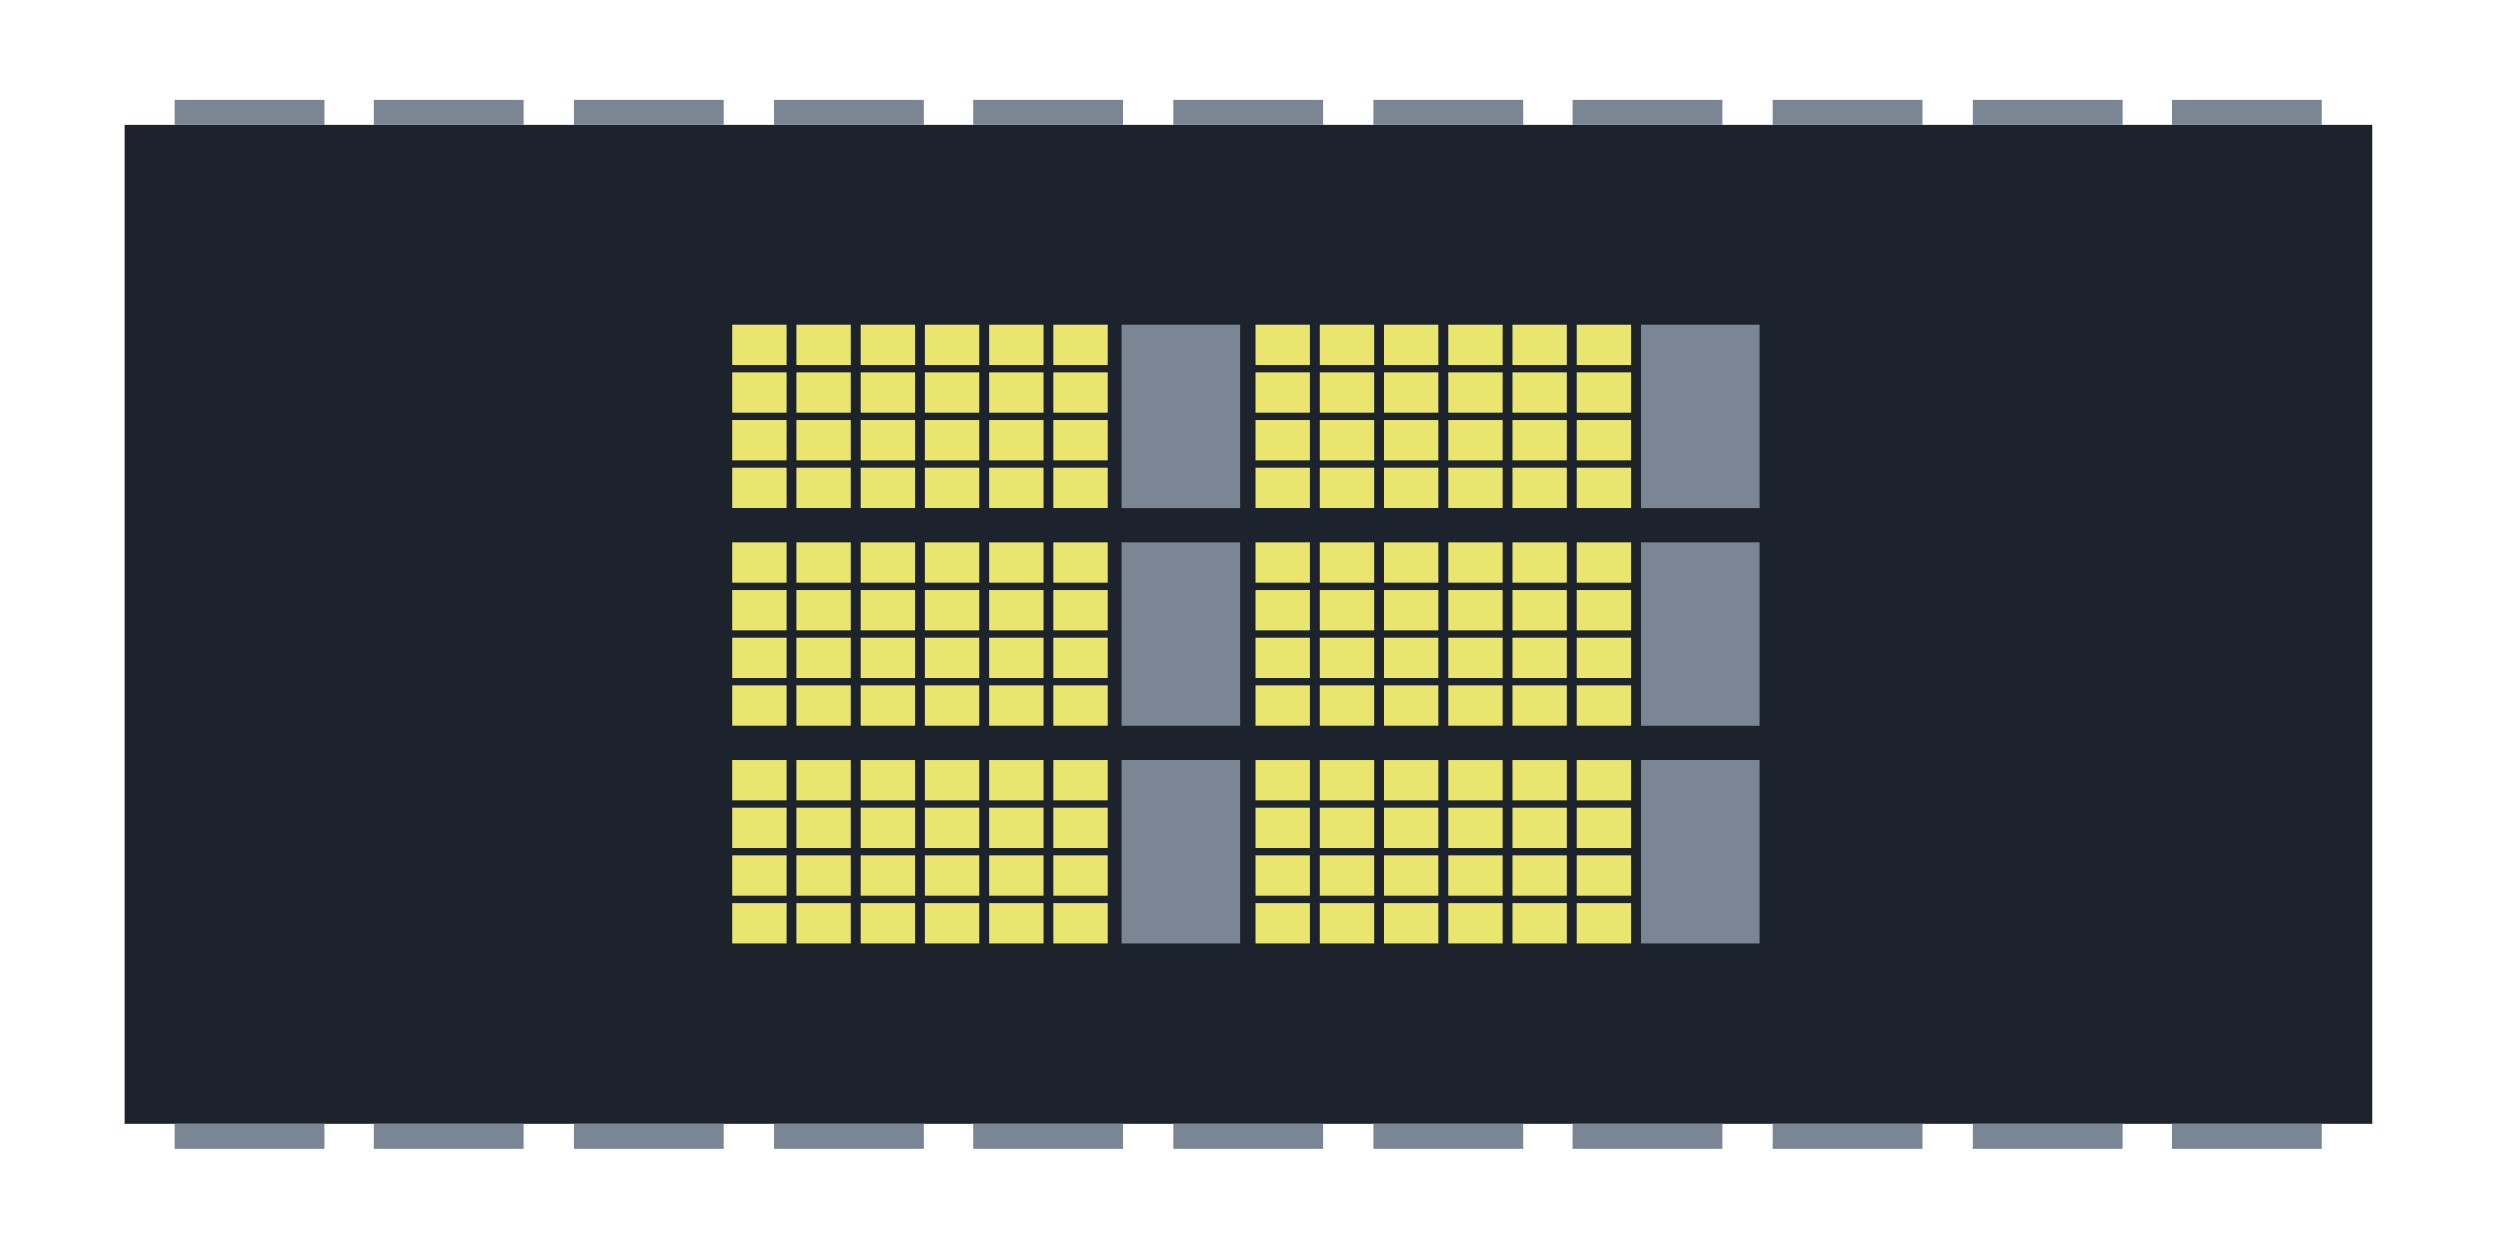 <?xml version="1.0" encoding="UTF-8" standalone="no"?>
<svg
   xmlns:dc="http://purl.org/dc/elements/1.1/"
   xmlns:cc="http://creativecommons.org/ns#"
   xmlns:rdf="http://www.w3.org/1999/02/22-rdf-syntax-ns#"
   xmlns:svg="http://www.w3.org/2000/svg"
   xmlns="http://www.w3.org/2000/svg"
   xmlns:sodipodi="http://sodipodi.sourceforge.net/DTD/sodipodi-0.dtd"
   xmlns:inkscape="http://www.inkscape.org/namespaces/inkscape"
   width="100.1"
   height="50.1"
   version="1.1"
   viewBox="0 0 26.485 13.256"
   id="svg116"
   sodipodi:docname="chapter_gpu.svg"
   inkscape:version="0.92.3 (2405546, 2018-03-11)">
  <defs
     id="defs120" />
  <sodipodi:namedview
     inkscape:document-rotation="0"
     pagecolor="#ffffff"
     bordercolor="#666666"
     borderopacity="1"
     objecttolerance="10"
     gridtolerance="10"
     guidetolerance="10"
     inkscape:pageopacity="0"
     inkscape:pageshadow="2"
     inkscape:window-width="2560"
     inkscape:window-height="1377"
     id="namedview118"
     showgrid="false"
     inkscape:zoom="18.861139"
     inkscape:cx="49.064683"
     inkscape:cy="21.329973"
     inkscape:window-x="-8"
     inkscape:window-y="-8"
     inkscape:window-maximized="1"
     inkscape:current-layer="g114"
     inkscape:snap-global="true" />
  <g
     transform="translate(-119.81 -81.063)"
     id="g114">
    <rect
       x="121.13"
       y="82.386"
       width="23.812"
       height="10.583"
       fill="#1d232d"
       style="paint-order:normal"
       id="rect4" />
    <g
       fill="#7b8694"
       id="g50">
      <rect
         x="121.66"
         y="82.121"
         width="1.587"
         height=".265"
         id="rect6" />
      <rect
         x="123.77"
         y="82.121"
         width="1.587"
         height=".265"
         id="rect8" />
      <rect
         x="125.89"
         y="82.121"
         width="1.587"
         height=".265"
         id="rect10" />
      <rect
         x="128.01"
         y="82.121"
         width="1.587"
         height=".265"
         id="rect12" />
      <rect
         x="130.12"
         y="82.121"
         width="1.587"
         height=".265"
         id="rect14" />
      <rect
         x="132.24"
         y="82.121"
         width="1.587"
         height=".265"
         id="rect16" />
      <rect
         x="134.36"
         y="82.121"
         width="1.587"
         height=".265"
         id="rect18" />
      <rect
         x="136.47"
         y="82.121"
         width="1.587"
         height=".265"
         id="rect20" />
      <rect
         x="138.59"
         y="82.121"
         width="1.587"
         height=".265"
         id="rect22"
         style="fill:#7b8694;fill-opacity:1" />
      <rect
         x="140.71"
         y="82.121"
         width="1.587"
         height=".265"
         id="rect24" />
      <rect
         x="142.82"
         y="82.121"
         width="1.587"
         height=".265"
         id="rect26" />
      <rect
         x="121.66"
         y="92.969"
         width="1.587"
         height=".265"
         id="rect28" />
      <rect
         x="123.77"
         y="92.969"
         width="1.587"
         height=".265"
         id="rect30" />
      <rect
         x="125.89"
         y="92.969"
         width="1.587"
         height=".265"
         id="rect32" />
      <rect
         x="128.01"
         y="92.969"
         width="1.587"
         height=".265"
         id="rect34" />
      <rect
         x="130.12"
         y="92.969"
         width="1.587"
         height=".265"
         id="rect36" />
      <rect
         x="132.24"
         y="92.969"
         width="1.587"
         height=".265"
         id="rect38" />
      <rect
         x="134.36"
         y="92.969"
         width="1.587"
         height=".265"
         id="rect40" />
      <rect
         x="136.47"
         y="92.969"
         width="1.587"
         height=".265"
         id="rect42" />
      <rect
         x="138.59"
         y="92.969"
         width="1.587"
         height=".265"
         id="rect44" />
      <rect
         x="140.71"
         y="92.969"
         width="1.587"
         height=".265"
         id="rect46" />
      <rect
         x="142.82"
         y="92.969"
         width="1.587"
         height=".265"
         id="rect48" />
    </g>
    <g
       style="fill:#e8eaec"
       id="g90"
       word-spacing="0px"
       stroke-width="0.126px"
       letter-spacing="0px"
       font-size="1.509px"
       font-family="sans-serif" />
    <path
       sodipodi:nodetypes="ccccc"
       inkscape:connector-curvature="0"
       d="m 129.608,86.809 h 0.576 v 0.427 h -0.576 z"
       style="opacity:1;fill:#e9e56f;fill-opacity:1;stroke:none;stroke-width:0.047;stroke-linecap:round;stroke-miterlimit:4;stroke-dasharray:none;stroke-opacity:1"
       id="path4159" />
    <path
       id="path4177"
       style="opacity:1;fill:#7b8694;fill-opacity:1;stroke:none;stroke-width:0.047;stroke-linecap:round;stroke-miterlimit:4;stroke-dasharray:none;stroke-opacity:1"
       d="m 131.692,86.809 h 1.256 v 1.943 h -1.256 z"
       inkscape:connector-curvature="0"
       sodipodi:nodetypes="ccccc" />
    <path
       id="path3058"
       style="opacity:1;fill:#e9e56f;fill-opacity:1;stroke:none;stroke-width:0.047;stroke-linecap:round;stroke-miterlimit:4;stroke-dasharray:none;stroke-opacity:1"
       d="m 129.608,87.314 h 0.576 v 0.427 h -0.576 z"
       inkscape:connector-curvature="0"
       sodipodi:nodetypes="ccccc" />
    <path
       sodipodi:nodetypes="ccccc"
       inkscape:connector-curvature="0"
       d="m 130.289,87.314 h 0.576 v 0.427 h -0.576 z"
       style="opacity:1;fill:#e9e56f;fill-opacity:1;stroke:none;stroke-width:0.047;stroke-linecap:round;stroke-miterlimit:4;stroke-dasharray:none;stroke-opacity:1"
       id="path3064" />
    <path
       id="path3070"
       style="opacity:1;fill:#e9e56f;fill-opacity:1;stroke:none;stroke-width:0.047;stroke-linecap:round;stroke-miterlimit:4;stroke-dasharray:none;stroke-opacity:1"
       d="m 130.969,87.314 h 0.576 v 0.427 h -0.576 z"
       inkscape:connector-curvature="0"
       sodipodi:nodetypes="ccccc" />
    <path
       sodipodi:nodetypes="ccccc"
       inkscape:connector-curvature="0"
       d="m 130.969,87.819 h 0.576 v 0.427 h -0.576 z"
       style="opacity:1;fill:#e9e56f;fill-opacity:1;stroke:none;stroke-width:0.047;stroke-linecap:round;stroke-miterlimit:4;stroke-dasharray:none;stroke-opacity:1"
       id="path3076" />
    <path
       id="path3082"
       style="opacity:1;fill:#e9e56f;fill-opacity:1;stroke:none;stroke-width:0.047;stroke-linecap:round;stroke-miterlimit:4;stroke-dasharray:none;stroke-opacity:1"
       d="m 130.289,87.819 h 0.576 v 0.427 h -0.576 z"
       inkscape:connector-curvature="0"
       sodipodi:nodetypes="ccccc" />
    <path
       sodipodi:nodetypes="ccccc"
       inkscape:connector-curvature="0"
       d="m 129.608,87.819 h 0.576 v 0.427 h -0.576 z"
       style="opacity:1;fill:#e9e56f;fill-opacity:1;stroke:none;stroke-width:0.047;stroke-linecap:round;stroke-miterlimit:4;stroke-dasharray:none;stroke-opacity:1"
       id="path3088" />
    <path
       id="path3094"
       style="opacity:1;fill:#e9e56f;fill-opacity:1;stroke:none;stroke-width:0.047;stroke-linecap:round;stroke-miterlimit:4;stroke-dasharray:none;stroke-opacity:1"
       d="m 129.608,88.324 h 0.576 v 0.427 h -0.576 z"
       inkscape:connector-curvature="0"
       sodipodi:nodetypes="ccccc" />
    <path
       sodipodi:nodetypes="ccccc"
       inkscape:connector-curvature="0"
       d="m 130.289,88.324 h 0.576 v 0.427 h -0.576 z"
       style="opacity:1;fill:#e9e56f;fill-opacity:1;stroke:none;stroke-width:0.047;stroke-linecap:round;stroke-miterlimit:4;stroke-dasharray:none;stroke-opacity:1"
       id="path3100" />
    <path
       id="path3106"
       style="opacity:1;fill:#e9e56f;fill-opacity:1;stroke:none;stroke-width:0.047;stroke-linecap:round;stroke-miterlimit:4;stroke-dasharray:none;stroke-opacity:1"
       d="m 130.969,88.324 h 0.576 v 0.427 h -0.576 z"
       inkscape:connector-curvature="0"
       sodipodi:nodetypes="ccccc" />
    <path
       id="path3112"
       style="opacity:1;fill:#e9e56f;fill-opacity:1;stroke:none;stroke-width:0.047;stroke-linecap:round;stroke-miterlimit:4;stroke-dasharray:none;stroke-opacity:1"
       d="m 130.289,86.809 h 0.576 v 0.427 h -0.576 z"
       inkscape:connector-curvature="0"
       sodipodi:nodetypes="ccccc" />
    <path
       sodipodi:nodetypes="ccccc"
       inkscape:connector-curvature="0"
       d="m 130.969,86.809 h 0.576 v 0.427 h -0.576 z"
       style="opacity:1;fill:#e9e56f;fill-opacity:1;stroke:none;stroke-width:0.047;stroke-linecap:round;stroke-miterlimit:4;stroke-dasharray:none;stroke-opacity:1"
       id="path3118" />
    <path
       id="path3124"
       style="opacity:1;fill:#e9e56f;fill-opacity:1;stroke:none;stroke-width:0.047;stroke-linecap:round;stroke-miterlimit:4;stroke-dasharray:none;stroke-opacity:1"
       d="m 128.928,86.809 h 0.576 v 0.427 h -0.576 z"
       inkscape:connector-curvature="0"
       sodipodi:nodetypes="ccccc" />
    <path
       sodipodi:nodetypes="ccccc"
       inkscape:connector-curvature="0"
       d="m 128.928,87.314 h 0.576 v 0.427 h -0.576 z"
       style="opacity:1;fill:#e9e56f;fill-opacity:1;stroke:none;stroke-width:0.047;stroke-linecap:round;stroke-miterlimit:4;stroke-dasharray:none;stroke-opacity:1"
       id="path3130" />
    <path
       id="path3136"
       style="opacity:1;fill:#e9e56f;fill-opacity:1;stroke:none;stroke-width:0.047;stroke-linecap:round;stroke-miterlimit:4;stroke-dasharray:none;stroke-opacity:1"
       d="m 128.928,87.819 h 0.576 v 0.427 h -0.576 z"
       inkscape:connector-curvature="0"
       sodipodi:nodetypes="ccccc" />
    <path
       sodipodi:nodetypes="ccccc"
       inkscape:connector-curvature="0"
       d="m 128.928,88.324 h 0.576 v 0.427 h -0.576 z"
       style="opacity:1;fill:#e9e56f;fill-opacity:1;stroke:none;stroke-width:0.047;stroke-linecap:round;stroke-miterlimit:4;stroke-dasharray:none;stroke-opacity:1"
       id="path3142" />
    <path
       sodipodi:nodetypes="ccccc"
       inkscape:connector-curvature="0"
       d="m 128.247,86.809 h 0.576 v 0.427 h -0.576 z"
       style="opacity:1;fill:#e9e56f;fill-opacity:1;stroke:none;stroke-width:0.047;stroke-linecap:round;stroke-miterlimit:4;stroke-dasharray:none;stroke-opacity:1"
       id="path3148" />
    <path
       id="path3172"
       style="opacity:1;fill:#e9e56f;fill-opacity:1;stroke:none;stroke-width:0.047;stroke-linecap:round;stroke-miterlimit:4;stroke-dasharray:none;stroke-opacity:1"
       d="m 128.247,87.314 h 0.576 v 0.427 h -0.576 z"
       inkscape:connector-curvature="0"
       sodipodi:nodetypes="ccccc" />
    <path
       sodipodi:nodetypes="ccccc"
       inkscape:connector-curvature="0"
       d="m 128.247,87.819 h 0.576 v 0.427 h -0.576 z"
       style="opacity:1;fill:#e9e56f;fill-opacity:1;stroke:none;stroke-width:0.047;stroke-linecap:round;stroke-miterlimit:4;stroke-dasharray:none;stroke-opacity:1"
       id="path3178" />
    <path
       id="path3184"
       style="opacity:1;fill:#e9e56f;fill-opacity:1;stroke:none;stroke-width:0.047;stroke-linecap:round;stroke-miterlimit:4;stroke-dasharray:none;stroke-opacity:1"
       d="m 128.247,88.324 h 0.576 v 0.427 h -0.576 z"
       inkscape:connector-curvature="0"
       sodipodi:nodetypes="ccccc" />
    <path
       sodipodi:nodetypes="ccccc"
       inkscape:connector-curvature="0"
       d="m 127.567,88.324 h 0.576 v 0.427 h -0.576 z"
       style="opacity:1;fill:#e9e56f;fill-opacity:1;stroke:none;stroke-width:0.047;stroke-linecap:round;stroke-miterlimit:4;stroke-dasharray:none;stroke-opacity:1"
       id="path3190" />
    <path
       id="path3196"
       style="opacity:1;fill:#e9e56f;fill-opacity:1;stroke:none;stroke-width:0.047;stroke-linecap:round;stroke-miterlimit:4;stroke-dasharray:none;stroke-opacity:1"
       d="m 127.567,87.819 h 0.576 v 0.427 h -0.576 z"
       inkscape:connector-curvature="0"
       sodipodi:nodetypes="ccccc" />
    <path
       sodipodi:nodetypes="ccccc"
       inkscape:connector-curvature="0"
       d="m 127.567,87.314 h 0.576 v 0.427 h -0.576 z"
       style="opacity:1;fill:#e9e56f;fill-opacity:1;stroke:none;stroke-width:0.047;stroke-linecap:round;stroke-miterlimit:4;stroke-dasharray:none;stroke-opacity:1"
       id="path3202" />
    <path
       id="path3208"
       style="opacity:1;fill:#e9e56f;fill-opacity:1;stroke:none;stroke-width:0.047;stroke-linecap:round;stroke-miterlimit:4;stroke-dasharray:none;stroke-opacity:1"
       d="m 127.567,86.809 h 0.576 v 0.427 h -0.576 z"
       inkscape:connector-curvature="0"
       sodipodi:nodetypes="ccccc" />
    <path
       id="path1052"
       style="opacity:1;fill:#e9e56f;fill-opacity:1;stroke:none;stroke-width:0.047;stroke-linecap:round;stroke-miterlimit:4;stroke-dasharray:none;stroke-opacity:1"
       d="m 135.153,86.809 h 0.576 v 0.427 h -0.576 z"
       inkscape:connector-curvature="0"
       sodipodi:nodetypes="ccccc" />
    <path
       sodipodi:nodetypes="ccccc"
       inkscape:connector-curvature="0"
       d="m 137.195,86.809 h 1.256 v 1.943 h -1.256 z"
       style="opacity:1;fill:#7b8694;fill-opacity:1;stroke:none;stroke-width:0.047;stroke-linecap:round;stroke-miterlimit:4;stroke-dasharray:none;stroke-opacity:1"
       id="path1054" />
    <path
       sodipodi:nodetypes="ccccc"
       inkscape:connector-curvature="0"
       d="m 135.153,87.314 h 0.576 v 0.427 h -0.576 z"
       style="opacity:1;fill:#e9e56f;fill-opacity:1;stroke:none;stroke-width:0.047;stroke-linecap:round;stroke-miterlimit:4;stroke-dasharray:none;stroke-opacity:1"
       id="path1056" />
    <path
       id="path1058"
       style="opacity:1;fill:#e9e56f;fill-opacity:1;stroke:none;stroke-width:0.047;stroke-linecap:round;stroke-miterlimit:4;stroke-dasharray:none;stroke-opacity:1"
       d="m 135.833,87.314 h 0.576 v 0.427 h -0.576 z"
       inkscape:connector-curvature="0"
       sodipodi:nodetypes="ccccc" />
    <path
       sodipodi:nodetypes="ccccc"
       inkscape:connector-curvature="0"
       d="m 136.514,87.314 h 0.576 v 0.427 h -0.576 z"
       style="opacity:1;fill:#e9e56f;fill-opacity:1;stroke:none;stroke-width:0.047;stroke-linecap:round;stroke-miterlimit:4;stroke-dasharray:none;stroke-opacity:1"
       id="path1060" />
    <path
       id="path1062"
       style="opacity:1;fill:#e9e56f;fill-opacity:1;stroke:none;stroke-width:0.047;stroke-linecap:round;stroke-miterlimit:4;stroke-dasharray:none;stroke-opacity:1"
       d="m 136.514,87.819 h 0.576 v 0.427 h -0.576 z"
       inkscape:connector-curvature="0"
       sodipodi:nodetypes="ccccc" />
    <path
       sodipodi:nodetypes="ccccc"
       inkscape:connector-curvature="0"
       d="m 135.833,87.819 h 0.576 v 0.427 h -0.576 z"
       style="opacity:1;fill:#e9e56f;fill-opacity:1;stroke:none;stroke-width:0.047;stroke-linecap:round;stroke-miterlimit:4;stroke-dasharray:none;stroke-opacity:1"
       id="path1064" />
    <path
       id="path1066"
       style="opacity:1;fill:#e9e56f;fill-opacity:1;stroke:none;stroke-width:0.047;stroke-linecap:round;stroke-miterlimit:4;stroke-dasharray:none;stroke-opacity:1"
       d="m 135.153,87.819 h 0.576 v 0.427 h -0.576 z"
       inkscape:connector-curvature="0"
       sodipodi:nodetypes="ccccc" />
    <path
       sodipodi:nodetypes="ccccc"
       inkscape:connector-curvature="0"
       d="m 135.153,88.324 h 0.576 v 0.427 h -0.576 z"
       style="opacity:1;fill:#e9e56f;fill-opacity:1;stroke:none;stroke-width:0.047;stroke-linecap:round;stroke-miterlimit:4;stroke-dasharray:none;stroke-opacity:1"
       id="path1068" />
    <path
       id="path1070"
       style="opacity:1;fill:#e9e56f;fill-opacity:1;stroke:none;stroke-width:0.047;stroke-linecap:round;stroke-miterlimit:4;stroke-dasharray:none;stroke-opacity:1"
       d="m 135.833,88.324 h 0.576 v 0.427 h -0.576 z"
       inkscape:connector-curvature="0"
       sodipodi:nodetypes="ccccc" />
    <path
       sodipodi:nodetypes="ccccc"
       inkscape:connector-curvature="0"
       d="m 136.514,88.324 h 0.576 v 0.427 h -0.576 z"
       style="opacity:1;fill:#e9e56f;fill-opacity:1;stroke:none;stroke-width:0.047;stroke-linecap:round;stroke-miterlimit:4;stroke-dasharray:none;stroke-opacity:1"
       id="path1072" />
    <path
       sodipodi:nodetypes="ccccc"
       inkscape:connector-curvature="0"
       d="m 135.833,86.809 h 0.576 v 0.427 h -0.576 z"
       style="opacity:1;fill:#e9e56f;fill-opacity:1;stroke:none;stroke-width:0.047;stroke-linecap:round;stroke-miterlimit:4;stroke-dasharray:none;stroke-opacity:1"
       id="path1074" />
    <path
       id="path1076"
       style="opacity:1;fill:#e9e56f;fill-opacity:1;stroke:none;stroke-width:0.047;stroke-linecap:round;stroke-miterlimit:4;stroke-dasharray:none;stroke-opacity:1"
       d="m 136.514,86.809 h 0.576 v 0.427 h -0.576 z"
       inkscape:connector-curvature="0"
       sodipodi:nodetypes="ccccc" />
    <path
       sodipodi:nodetypes="ccccc"
       inkscape:connector-curvature="0"
       d="m 134.472,86.809 h 0.576 v 0.427 h -0.576 z"
       style="opacity:1;fill:#e9e56f;fill-opacity:1;stroke:none;stroke-width:0.047;stroke-linecap:round;stroke-miterlimit:4;stroke-dasharray:none;stroke-opacity:1"
       id="path1078" />
    <path
       id="path1080"
       style="opacity:1;fill:#e9e56f;fill-opacity:1;stroke:none;stroke-width:0.047;stroke-linecap:round;stroke-miterlimit:4;stroke-dasharray:none;stroke-opacity:1"
       d="m 134.472,87.314 h 0.576 v 0.427 h -0.576 z"
       inkscape:connector-curvature="0"
       sodipodi:nodetypes="ccccc" />
    <path
       sodipodi:nodetypes="ccccc"
       inkscape:connector-curvature="0"
       d="m 134.472,87.819 h 0.576 v 0.427 h -0.576 z"
       style="opacity:1;fill:#e9e56f;fill-opacity:1;stroke:none;stroke-width:0.047;stroke-linecap:round;stroke-miterlimit:4;stroke-dasharray:none;stroke-opacity:1"
       id="path1082" />
    <path
       id="path1084"
       style="opacity:1;fill:#e9e56f;fill-opacity:1;stroke:none;stroke-width:0.047;stroke-linecap:round;stroke-miterlimit:4;stroke-dasharray:none;stroke-opacity:1"
       d="m 134.472,88.324 h 0.576 v 0.427 h -0.576 z"
       inkscape:connector-curvature="0"
       sodipodi:nodetypes="ccccc" />
    <path
       id="path1086"
       style="opacity:1;fill:#e9e56f;fill-opacity:1;stroke:none;stroke-width:0.047;stroke-linecap:round;stroke-miterlimit:4;stroke-dasharray:none;stroke-opacity:1"
       d="m 133.792,86.809 h 0.576 v 0.427 h -0.576 z"
       inkscape:connector-curvature="0"
       sodipodi:nodetypes="ccccc" />
    <path
       sodipodi:nodetypes="ccccc"
       inkscape:connector-curvature="0"
       d="m 133.792,87.314 h 0.576 v 0.427 h -0.576 z"
       style="opacity:1;fill:#e9e56f;fill-opacity:1;stroke:none;stroke-width:0.047;stroke-linecap:round;stroke-miterlimit:4;stroke-dasharray:none;stroke-opacity:1"
       id="path1088" />
    <path
       id="path1090"
       style="opacity:1;fill:#e9e56f;fill-opacity:1;stroke:none;stroke-width:0.047;stroke-linecap:round;stroke-miterlimit:4;stroke-dasharray:none;stroke-opacity:1"
       d="m 133.792,87.819 h 0.576 v 0.427 h -0.576 z"
       inkscape:connector-curvature="0"
       sodipodi:nodetypes="ccccc" />
    <path
       sodipodi:nodetypes="ccccc"
       inkscape:connector-curvature="0"
       d="m 133.792,88.324 h 0.576 v 0.427 h -0.576 z"
       style="opacity:1;fill:#e9e56f;fill-opacity:1;stroke:none;stroke-width:0.047;stroke-linecap:round;stroke-miterlimit:4;stroke-dasharray:none;stroke-opacity:1"
       id="path1092" />
    <path
       id="path1094"
       style="opacity:1;fill:#e9e56f;fill-opacity:1;stroke:none;stroke-width:0.047;stroke-linecap:round;stroke-miterlimit:4;stroke-dasharray:none;stroke-opacity:1"
       d="m 133.111,88.324 h 0.576 v 0.427 h -0.576 z"
       inkscape:connector-curvature="0"
       sodipodi:nodetypes="ccccc" />
    <path
       sodipodi:nodetypes="ccccc"
       inkscape:connector-curvature="0"
       d="m 133.111,87.819 h 0.576 v 0.427 h -0.576 z"
       style="opacity:1;fill:#e9e56f;fill-opacity:1;stroke:none;stroke-width:0.047;stroke-linecap:round;stroke-miterlimit:4;stroke-dasharray:none;stroke-opacity:1"
       id="path1096" />
    <path
       id="path1098"
       style="opacity:1;fill:#e9e56f;fill-opacity:1;stroke:none;stroke-width:0.047;stroke-linecap:round;stroke-miterlimit:4;stroke-dasharray:none;stroke-opacity:1"
       d="m 133.111,87.314 h 0.576 v 0.427 h -0.576 z"
       inkscape:connector-curvature="0"
       sodipodi:nodetypes="ccccc" />
    <path
       sodipodi:nodetypes="ccccc"
       inkscape:connector-curvature="0"
       d="m 133.111,86.809 h 0.576 v 0.427 h -0.576 z"
       style="opacity:1;fill:#e9e56f;fill-opacity:1;stroke:none;stroke-width:0.047;stroke-linecap:round;stroke-miterlimit:4;stroke-dasharray:none;stroke-opacity:1"
       id="path1100" />
    <path
       sodipodi:nodetypes="ccccc"
       inkscape:connector-curvature="0"
       d="m 135.153,84.503 h 0.576 v 0.427 h -0.576 z"
       style="opacity:1;fill:#e9e56f;fill-opacity:1;stroke:none;stroke-width:0.047;stroke-linecap:round;stroke-miterlimit:4;stroke-dasharray:none;stroke-opacity:1"
       id="path1102" />
    <path
       id="path1104"
       style="opacity:1;fill:#7b8694;fill-opacity:1;stroke:none;stroke-width:0.047;stroke-linecap:round;stroke-miterlimit:4;stroke-dasharray:none;stroke-opacity:1"
       d="m 137.195,84.503 h 1.256 v 1.943 h -1.256 z"
       inkscape:connector-curvature="0"
       sodipodi:nodetypes="ccccc" />
    <path
       id="path1106"
       style="opacity:1;fill:#e9e56f;fill-opacity:1;stroke:none;stroke-width:0.047;stroke-linecap:round;stroke-miterlimit:4;stroke-dasharray:none;stroke-opacity:1"
       d="m 135.153,85.008 h 0.576 v 0.427 h -0.576 z"
       inkscape:connector-curvature="0"
       sodipodi:nodetypes="ccccc" />
    <path
       sodipodi:nodetypes="ccccc"
       inkscape:connector-curvature="0"
       d="m 135.833,85.008 h 0.576 v 0.427 h -0.576 z"
       style="opacity:1;fill:#e9e56f;fill-opacity:1;stroke:none;stroke-width:0.047;stroke-linecap:round;stroke-miterlimit:4;stroke-dasharray:none;stroke-opacity:1"
       id="path1108" />
    <path
       id="path1110"
       style="opacity:1;fill:#e9e56f;fill-opacity:1;stroke:none;stroke-width:0.047;stroke-linecap:round;stroke-miterlimit:4;stroke-dasharray:none;stroke-opacity:1"
       d="m 136.514,85.008 h 0.576 v 0.427 h -0.576 z"
       inkscape:connector-curvature="0"
       sodipodi:nodetypes="ccccc" />
    <path
       sodipodi:nodetypes="ccccc"
       inkscape:connector-curvature="0"
       d="m 136.514,85.513 h 0.576 v 0.427 h -0.576 z"
       style="opacity:1;fill:#e9e56f;fill-opacity:1;stroke:none;stroke-width:0.047;stroke-linecap:round;stroke-miterlimit:4;stroke-dasharray:none;stroke-opacity:1"
       id="path1112" />
    <path
       id="path1114"
       style="opacity:1;fill:#e9e56f;fill-opacity:1;stroke:none;stroke-width:0.047;stroke-linecap:round;stroke-miterlimit:4;stroke-dasharray:none;stroke-opacity:1"
       d="m 135.833,85.513 h 0.576 v 0.427 h -0.576 z"
       inkscape:connector-curvature="0"
       sodipodi:nodetypes="ccccc" />
    <path
       sodipodi:nodetypes="ccccc"
       inkscape:connector-curvature="0"
       d="m 135.153,85.513 h 0.576 v 0.427 h -0.576 z"
       style="opacity:1;fill:#e9e56f;fill-opacity:1;stroke:none;stroke-width:0.047;stroke-linecap:round;stroke-miterlimit:4;stroke-dasharray:none;stroke-opacity:1"
       id="path1116" />
    <path
       id="path1118"
       style="opacity:1;fill:#e9e56f;fill-opacity:1;stroke:none;stroke-width:0.047;stroke-linecap:round;stroke-miterlimit:4;stroke-dasharray:none;stroke-opacity:1"
       d="m 135.153,86.018 h 0.576 v 0.427 h -0.576 z"
       inkscape:connector-curvature="0"
       sodipodi:nodetypes="ccccc" />
    <path
       sodipodi:nodetypes="ccccc"
       inkscape:connector-curvature="0"
       d="m 135.833,86.018 h 0.576 v 0.427 h -0.576 z"
       style="opacity:1;fill:#e9e56f;fill-opacity:1;stroke:none;stroke-width:0.047;stroke-linecap:round;stroke-miterlimit:4;stroke-dasharray:none;stroke-opacity:1"
       id="path1120" />
    <path
       id="path1122"
       style="opacity:1;fill:#e9e56f;fill-opacity:1;stroke:none;stroke-width:0.047;stroke-linecap:round;stroke-miterlimit:4;stroke-dasharray:none;stroke-opacity:1"
       d="m 136.514,86.018 h 0.576 v 0.427 h -0.576 z"
       inkscape:connector-curvature="0"
       sodipodi:nodetypes="ccccc" />
    <path
       id="path1124"
       style="opacity:1;fill:#e9e56f;fill-opacity:1;stroke:none;stroke-width:0.047;stroke-linecap:round;stroke-miterlimit:4;stroke-dasharray:none;stroke-opacity:1"
       d="m 135.833,84.503 h 0.576 v 0.427 h -0.576 z"
       inkscape:connector-curvature="0"
       sodipodi:nodetypes="ccccc" />
    <path
       sodipodi:nodetypes="ccccc"
       inkscape:connector-curvature="0"
       d="m 136.514,84.503 h 0.576 v 0.427 h -0.576 z"
       style="opacity:1;fill:#e9e56f;fill-opacity:1;stroke:none;stroke-width:0.047;stroke-linecap:round;stroke-miterlimit:4;stroke-dasharray:none;stroke-opacity:1"
       id="path1126" />
    <path
       id="path1128"
       style="opacity:1;fill:#e9e56f;fill-opacity:1;stroke:none;stroke-width:0.047;stroke-linecap:round;stroke-miterlimit:4;stroke-dasharray:none;stroke-opacity:1"
       d="m 134.472,84.503 h 0.576 v 0.427 h -0.576 z"
       inkscape:connector-curvature="0"
       sodipodi:nodetypes="ccccc" />
    <path
       sodipodi:nodetypes="ccccc"
       inkscape:connector-curvature="0"
       d="m 134.472,85.008 h 0.576 v 0.427 h -0.576 z"
       style="opacity:1;fill:#e9e56f;fill-opacity:1;stroke:none;stroke-width:0.047;stroke-linecap:round;stroke-miterlimit:4;stroke-dasharray:none;stroke-opacity:1"
       id="path1130" />
    <path
       id="path1132"
       style="opacity:1;fill:#e9e56f;fill-opacity:1;stroke:none;stroke-width:0.047;stroke-linecap:round;stroke-miterlimit:4;stroke-dasharray:none;stroke-opacity:1"
       d="m 134.472,85.513 h 0.576 v 0.427 h -0.576 z"
       inkscape:connector-curvature="0"
       sodipodi:nodetypes="ccccc" />
    <path
       sodipodi:nodetypes="ccccc"
       inkscape:connector-curvature="0"
       d="m 134.472,86.018 h 0.576 v 0.427 h -0.576 z"
       style="opacity:1;fill:#e9e56f;fill-opacity:1;stroke:none;stroke-width:0.047;stroke-linecap:round;stroke-miterlimit:4;stroke-dasharray:none;stroke-opacity:1"
       id="path1134" />
    <path
       sodipodi:nodetypes="ccccc"
       inkscape:connector-curvature="0"
       d="m 133.792,84.503 h 0.576 v 0.427 h -0.576 z"
       style="opacity:1;fill:#e9e56f;fill-opacity:1;stroke:none;stroke-width:0.047;stroke-linecap:round;stroke-miterlimit:4;stroke-dasharray:none;stroke-opacity:1"
       id="path1136" />
    <path
       id="path1138"
       style="opacity:1;fill:#e9e56f;fill-opacity:1;stroke:none;stroke-width:0.047;stroke-linecap:round;stroke-miterlimit:4;stroke-dasharray:none;stroke-opacity:1"
       d="m 133.792,85.008 h 0.576 v 0.427 h -0.576 z"
       inkscape:connector-curvature="0"
       sodipodi:nodetypes="ccccc" />
    <path
       sodipodi:nodetypes="ccccc"
       inkscape:connector-curvature="0"
       d="m 133.792,85.513 h 0.576 v 0.427 h -0.576 z"
       style="opacity:1;fill:#e9e56f;fill-opacity:1;stroke:none;stroke-width:0.047;stroke-linecap:round;stroke-miterlimit:4;stroke-dasharray:none;stroke-opacity:1"
       id="path1140" />
    <path
       id="path1142"
       style="opacity:1;fill:#e9e56f;fill-opacity:1;stroke:none;stroke-width:0.047;stroke-linecap:round;stroke-miterlimit:4;stroke-dasharray:none;stroke-opacity:1"
       d="m 133.792,86.018 h 0.576 v 0.427 h -0.576 z"
       inkscape:connector-curvature="0"
       sodipodi:nodetypes="ccccc" />
    <path
       sodipodi:nodetypes="ccccc"
       inkscape:connector-curvature="0"
       d="m 133.111,86.018 h 0.576 v 0.427 h -0.576 z"
       style="opacity:1;fill:#e9e56f;fill-opacity:1;stroke:none;stroke-width:0.047;stroke-linecap:round;stroke-miterlimit:4;stroke-dasharray:none;stroke-opacity:1"
       id="path1144" />
    <path
       id="path1146"
       style="opacity:1;fill:#e9e56f;fill-opacity:1;stroke:none;stroke-width:0.047;stroke-linecap:round;stroke-miterlimit:4;stroke-dasharray:none;stroke-opacity:1"
       d="m 133.111,85.513 h 0.576 v 0.427 h -0.576 z"
       inkscape:connector-curvature="0"
       sodipodi:nodetypes="ccccc" />
    <path
       sodipodi:nodetypes="ccccc"
       inkscape:connector-curvature="0"
       d="m 133.111,85.008 h 0.576 v 0.427 h -0.576 z"
       style="opacity:1;fill:#e9e56f;fill-opacity:1;stroke:none;stroke-width:0.047;stroke-linecap:round;stroke-miterlimit:4;stroke-dasharray:none;stroke-opacity:1"
       id="path1148" />
    <path
       id="path1150"
       style="opacity:1;fill:#e9e56f;fill-opacity:1;stroke:none;stroke-width:0.047;stroke-linecap:round;stroke-miterlimit:4;stroke-dasharray:none;stroke-opacity:1"
       d="m 133.111,84.503 h 0.576 v 0.427 h -0.576 z"
       inkscape:connector-curvature="0"
       sodipodi:nodetypes="ccccc" />
    <path
       id="path1152"
       style="opacity:1;fill:#e9e56f;fill-opacity:1;stroke:none;stroke-width:0.047;stroke-linecap:round;stroke-miterlimit:4;stroke-dasharray:none;stroke-opacity:1"
       d="m 129.608,84.503 h 0.576 v 0.427 h -0.576 z"
       inkscape:connector-curvature="0"
       sodipodi:nodetypes="ccccc" />
    <path
       sodipodi:nodetypes="ccccc"
       inkscape:connector-curvature="0"
       d="m 131.692,84.503 h 1.256 v 1.943 h -1.256 z"
       style="opacity:1;fill:#7b8694;fill-opacity:1;stroke:none;stroke-width:0.047;stroke-linecap:round;stroke-miterlimit:4;stroke-dasharray:none;stroke-opacity:1"
       id="path1154" />
    <path
       sodipodi:nodetypes="ccccc"
       inkscape:connector-curvature="0"
       d="m 129.608,85.008 h 0.576 v 0.427 h -0.576 z"
       style="opacity:1;fill:#e9e56f;fill-opacity:1;stroke:none;stroke-width:0.047;stroke-linecap:round;stroke-miterlimit:4;stroke-dasharray:none;stroke-opacity:1"
       id="path1156" />
    <path
       id="path1158"
       style="opacity:1;fill:#e9e56f;fill-opacity:1;stroke:none;stroke-width:0.047;stroke-linecap:round;stroke-miterlimit:4;stroke-dasharray:none;stroke-opacity:1"
       d="m 130.289,85.008 h 0.576 v 0.427 h -0.576 z"
       inkscape:connector-curvature="0"
       sodipodi:nodetypes="ccccc" />
    <path
       sodipodi:nodetypes="ccccc"
       inkscape:connector-curvature="0"
       d="m 130.969,85.008 h 0.576 v 0.427 h -0.576 z"
       style="opacity:1;fill:#e9e56f;fill-opacity:1;stroke:none;stroke-width:0.047;stroke-linecap:round;stroke-miterlimit:4;stroke-dasharray:none;stroke-opacity:1"
       id="path1160" />
    <path
       id="path1162"
       style="opacity:1;fill:#e9e56f;fill-opacity:1;stroke:none;stroke-width:0.047;stroke-linecap:round;stroke-miterlimit:4;stroke-dasharray:none;stroke-opacity:1"
       d="m 130.969,85.513 h 0.576 v 0.427 h -0.576 z"
       inkscape:connector-curvature="0"
       sodipodi:nodetypes="ccccc" />
    <path
       sodipodi:nodetypes="ccccc"
       inkscape:connector-curvature="0"
       d="m 130.289,85.513 h 0.576 v 0.427 h -0.576 z"
       style="opacity:1;fill:#e9e56f;fill-opacity:1;stroke:none;stroke-width:0.047;stroke-linecap:round;stroke-miterlimit:4;stroke-dasharray:none;stroke-opacity:1"
       id="path1164" />
    <path
       id="path1166"
       style="opacity:1;fill:#e9e56f;fill-opacity:1;stroke:none;stroke-width:0.047;stroke-linecap:round;stroke-miterlimit:4;stroke-dasharray:none;stroke-opacity:1"
       d="m 129.608,85.513 h 0.576 v 0.427 h -0.576 z"
       inkscape:connector-curvature="0"
       sodipodi:nodetypes="ccccc" />
    <path
       sodipodi:nodetypes="ccccc"
       inkscape:connector-curvature="0"
       d="m 129.608,86.018 h 0.576 v 0.427 h -0.576 z"
       style="opacity:1;fill:#e9e56f;fill-opacity:1;stroke:none;stroke-width:0.047;stroke-linecap:round;stroke-miterlimit:4;stroke-dasharray:none;stroke-opacity:1"
       id="path1168" />
    <path
       id="path1170"
       style="opacity:1;fill:#e9e56f;fill-opacity:1;stroke:none;stroke-width:0.047;stroke-linecap:round;stroke-miterlimit:4;stroke-dasharray:none;stroke-opacity:1"
       d="m 130.289,86.018 h 0.576 v 0.427 h -0.576 z"
       inkscape:connector-curvature="0"
       sodipodi:nodetypes="ccccc" />
    <path
       sodipodi:nodetypes="ccccc"
       inkscape:connector-curvature="0"
       d="m 130.969,86.018 h 0.576 v 0.427 h -0.576 z"
       style="opacity:1;fill:#e9e56f;fill-opacity:1;stroke:none;stroke-width:0.047;stroke-linecap:round;stroke-miterlimit:4;stroke-dasharray:none;stroke-opacity:1"
       id="path1172" />
    <path
       sodipodi:nodetypes="ccccc"
       inkscape:connector-curvature="0"
       d="m 130.289,84.503 h 0.576 v 0.427 h -0.576 z"
       style="opacity:1;fill:#e9e56f;fill-opacity:1;stroke:none;stroke-width:0.047;stroke-linecap:round;stroke-miterlimit:4;stroke-dasharray:none;stroke-opacity:1"
       id="path1174" />
    <path
       id="path1176"
       style="opacity:1;fill:#e9e56f;fill-opacity:1;stroke:none;stroke-width:0.047;stroke-linecap:round;stroke-miterlimit:4;stroke-dasharray:none;stroke-opacity:1"
       d="m 130.969,84.503 h 0.576 v 0.427 h -0.576 z"
       inkscape:connector-curvature="0"
       sodipodi:nodetypes="ccccc" />
    <path
       sodipodi:nodetypes="ccccc"
       inkscape:connector-curvature="0"
       d="m 128.928,84.503 h 0.576 v 0.427 h -0.576 z"
       style="opacity:1;fill:#e9e56f;fill-opacity:1;stroke:none;stroke-width:0.047;stroke-linecap:round;stroke-miterlimit:4;stroke-dasharray:none;stroke-opacity:1"
       id="path1178" />
    <path
       id="path1180"
       style="opacity:1;fill:#e9e56f;fill-opacity:1;stroke:none;stroke-width:0.047;stroke-linecap:round;stroke-miterlimit:4;stroke-dasharray:none;stroke-opacity:1"
       d="m 128.928,85.008 h 0.576 v 0.427 h -0.576 z"
       inkscape:connector-curvature="0"
       sodipodi:nodetypes="ccccc" />
    <path
       sodipodi:nodetypes="ccccc"
       inkscape:connector-curvature="0"
       d="m 128.928,85.513 h 0.576 v 0.427 h -0.576 z"
       style="opacity:1;fill:#e9e56f;fill-opacity:1;stroke:none;stroke-width:0.047;stroke-linecap:round;stroke-miterlimit:4;stroke-dasharray:none;stroke-opacity:1"
       id="path1182" />
    <path
       id="path1184"
       style="opacity:1;fill:#e9e56f;fill-opacity:1;stroke:none;stroke-width:0.047;stroke-linecap:round;stroke-miterlimit:4;stroke-dasharray:none;stroke-opacity:1"
       d="m 128.928,86.018 h 0.576 v 0.427 h -0.576 z"
       inkscape:connector-curvature="0"
       sodipodi:nodetypes="ccccc" />
    <path
       id="path1186"
       style="opacity:1;fill:#e9e56f;fill-opacity:1;stroke:none;stroke-width:0.047;stroke-linecap:round;stroke-miterlimit:4;stroke-dasharray:none;stroke-opacity:1"
       d="m 128.247,84.503 h 0.576 v 0.427 h -0.576 z"
       inkscape:connector-curvature="0"
       sodipodi:nodetypes="ccccc" />
    <path
       sodipodi:nodetypes="ccccc"
       inkscape:connector-curvature="0"
       d="m 128.247,85.008 h 0.576 v 0.427 h -0.576 z"
       style="opacity:1;fill:#e9e56f;fill-opacity:1;stroke:none;stroke-width:0.047;stroke-linecap:round;stroke-miterlimit:4;stroke-dasharray:none;stroke-opacity:1"
       id="path1188" />
    <path
       id="path1190"
       style="opacity:1;fill:#e9e56f;fill-opacity:1;stroke:none;stroke-width:0.047;stroke-linecap:round;stroke-miterlimit:4;stroke-dasharray:none;stroke-opacity:1"
       d="m 128.247,85.513 h 0.576 v 0.427 h -0.576 z"
       inkscape:connector-curvature="0"
       sodipodi:nodetypes="ccccc" />
    <path
       sodipodi:nodetypes="ccccc"
       inkscape:connector-curvature="0"
       d="m 128.247,86.018 h 0.576 v 0.427 h -0.576 z"
       style="opacity:1;fill:#e9e56f;fill-opacity:1;stroke:none;stroke-width:0.047;stroke-linecap:round;stroke-miterlimit:4;stroke-dasharray:none;stroke-opacity:1"
       id="path1192" />
    <path
       id="path1194"
       style="opacity:1;fill:#e9e56f;fill-opacity:1;stroke:none;stroke-width:0.047;stroke-linecap:round;stroke-miterlimit:4;stroke-dasharray:none;stroke-opacity:1"
       d="m 127.567,86.018 h 0.576 v 0.427 h -0.576 z"
       inkscape:connector-curvature="0"
       sodipodi:nodetypes="ccccc" />
    <path
       sodipodi:nodetypes="ccccc"
       inkscape:connector-curvature="0"
       d="m 127.567,85.513 h 0.576 v 0.427 h -0.576 z"
       style="opacity:1;fill:#e9e56f;fill-opacity:1;stroke:none;stroke-width:0.047;stroke-linecap:round;stroke-miterlimit:4;stroke-dasharray:none;stroke-opacity:1"
       id="path1196" />
    <path
       id="path1198"
       style="opacity:1;fill:#e9e56f;fill-opacity:1;stroke:none;stroke-width:0.047;stroke-linecap:round;stroke-miterlimit:4;stroke-dasharray:none;stroke-opacity:1"
       d="m 127.567,85.008 h 0.576 v 0.427 h -0.576 z"
       inkscape:connector-curvature="0"
       sodipodi:nodetypes="ccccc" />
    <path
       sodipodi:nodetypes="ccccc"
       inkscape:connector-curvature="0"
       d="m 127.567,84.503 h 0.576 v 0.427 h -0.576 z"
       style="opacity:1;fill:#e9e56f;fill-opacity:1;stroke:none;stroke-width:0.047;stroke-linecap:round;stroke-miterlimit:4;stroke-dasharray:none;stroke-opacity:1"
       id="path1200" />
    <path
       sodipodi:nodetypes="ccccc"
       inkscape:connector-curvature="0"
       d="m 129.608,89.115 h 0.576 v 0.427 h -0.576 z"
       style="opacity:1;fill:#e9e56f;fill-opacity:1;stroke:none;stroke-width:0.047;stroke-linecap:round;stroke-miterlimit:4;stroke-dasharray:none;stroke-opacity:1"
       id="path1202" />
    <path
       id="path1204"
       style="opacity:1;fill:#7b8694;fill-opacity:1;stroke:none;stroke-width:0.047;stroke-linecap:round;stroke-miterlimit:4;stroke-dasharray:none;stroke-opacity:1"
       d="m 131.692,89.115 h 1.256 v 1.943 h -1.256 z"
       inkscape:connector-curvature="0"
       sodipodi:nodetypes="ccccc" />
    <path
       id="path1206"
       style="opacity:1;fill:#e9e56f;fill-opacity:1;stroke:none;stroke-width:0.047;stroke-linecap:round;stroke-miterlimit:4;stroke-dasharray:none;stroke-opacity:1"
       d="m 129.608,89.62 h 0.576 v 0.427 h -0.576 z"
       inkscape:connector-curvature="0"
       sodipodi:nodetypes="ccccc" />
    <path
       sodipodi:nodetypes="ccccc"
       inkscape:connector-curvature="0"
       d="m 130.289,89.62 h 0.576 v 0.427 h -0.576 z"
       style="opacity:1;fill:#e9e56f;fill-opacity:1;stroke:none;stroke-width:0.047;stroke-linecap:round;stroke-miterlimit:4;stroke-dasharray:none;stroke-opacity:1"
       id="path1208" />
    <path
       id="path1210"
       style="opacity:1;fill:#e9e56f;fill-opacity:1;stroke:none;stroke-width:0.047;stroke-linecap:round;stroke-miterlimit:4;stroke-dasharray:none;stroke-opacity:1"
       d="m 130.969,89.62 h 0.576 v 0.427 h -0.576 z"
       inkscape:connector-curvature="0"
       sodipodi:nodetypes="ccccc" />
    <path
       sodipodi:nodetypes="ccccc"
       inkscape:connector-curvature="0"
       d="m 130.969,90.125 h 0.576 v 0.427 h -0.576 z"
       style="opacity:1;fill:#e9e56f;fill-opacity:1;stroke:none;stroke-width:0.047;stroke-linecap:round;stroke-miterlimit:4;stroke-dasharray:none;stroke-opacity:1"
       id="path1212" />
    <path
       id="path1214"
       style="opacity:1;fill:#e9e56f;fill-opacity:1;stroke:none;stroke-width:0.047;stroke-linecap:round;stroke-miterlimit:4;stroke-dasharray:none;stroke-opacity:1"
       d="m 130.289,90.125 h 0.576 v 0.427 h -0.576 z"
       inkscape:connector-curvature="0"
       sodipodi:nodetypes="ccccc" />
    <path
       sodipodi:nodetypes="ccccc"
       inkscape:connector-curvature="0"
       d="m 129.608,90.125 h 0.576 v 0.427 h -0.576 z"
       style="opacity:1;fill:#e9e56f;fill-opacity:1;stroke:none;stroke-width:0.047;stroke-linecap:round;stroke-miterlimit:4;stroke-dasharray:none;stroke-opacity:1"
       id="path1216" />
    <path
       id="path1218"
       style="opacity:1;fill:#e9e56f;fill-opacity:1;stroke:none;stroke-width:0.047;stroke-linecap:round;stroke-miterlimit:4;stroke-dasharray:none;stroke-opacity:1"
       d="m 129.608,90.631 h 0.576 v 0.427 h -0.576 z"
       inkscape:connector-curvature="0"
       sodipodi:nodetypes="ccccc" />
    <path
       sodipodi:nodetypes="ccccc"
       inkscape:connector-curvature="0"
       d="m 130.289,90.631 h 0.576 v 0.427 h -0.576 z"
       style="opacity:1;fill:#e9e56f;fill-opacity:1;stroke:none;stroke-width:0.047;stroke-linecap:round;stroke-miterlimit:4;stroke-dasharray:none;stroke-opacity:1"
       id="path1220" />
    <path
       id="path1222"
       style="opacity:1;fill:#e9e56f;fill-opacity:1;stroke:none;stroke-width:0.047;stroke-linecap:round;stroke-miterlimit:4;stroke-dasharray:none;stroke-opacity:1"
       d="m 130.969,90.631 h 0.576 v 0.427 h -0.576 z"
       inkscape:connector-curvature="0"
       sodipodi:nodetypes="ccccc" />
    <path
       id="path1224"
       style="opacity:1;fill:#e9e56f;fill-opacity:1;stroke:none;stroke-width:0.047;stroke-linecap:round;stroke-miterlimit:4;stroke-dasharray:none;stroke-opacity:1"
       d="m 130.289,89.115 h 0.576 v 0.427 h -0.576 z"
       inkscape:connector-curvature="0"
       sodipodi:nodetypes="ccccc" />
    <path
       sodipodi:nodetypes="ccccc"
       inkscape:connector-curvature="0"
       d="m 130.969,89.115 h 0.576 v 0.427 h -0.576 z"
       style="opacity:1;fill:#e9e56f;fill-opacity:1;stroke:none;stroke-width:0.047;stroke-linecap:round;stroke-miterlimit:4;stroke-dasharray:none;stroke-opacity:1"
       id="path1226" />
    <path
       id="path1228"
       style="opacity:1;fill:#e9e56f;fill-opacity:1;stroke:none;stroke-width:0.047;stroke-linecap:round;stroke-miterlimit:4;stroke-dasharray:none;stroke-opacity:1"
       d="m 128.928,89.115 h 0.576 v 0.427 h -0.576 z"
       inkscape:connector-curvature="0"
       sodipodi:nodetypes="ccccc" />
    <path
       sodipodi:nodetypes="ccccc"
       inkscape:connector-curvature="0"
       d="m 128.928,89.62 h 0.576 v 0.427 h -0.576 z"
       style="opacity:1;fill:#e9e56f;fill-opacity:1;stroke:none;stroke-width:0.047;stroke-linecap:round;stroke-miterlimit:4;stroke-dasharray:none;stroke-opacity:1"
       id="path1230" />
    <path
       id="path1232"
       style="opacity:1;fill:#e9e56f;fill-opacity:1;stroke:none;stroke-width:0.047;stroke-linecap:round;stroke-miterlimit:4;stroke-dasharray:none;stroke-opacity:1"
       d="m 128.928,90.125 h 0.576 v 0.427 h -0.576 z"
       inkscape:connector-curvature="0"
       sodipodi:nodetypes="ccccc" />
    <path
       sodipodi:nodetypes="ccccc"
       inkscape:connector-curvature="0"
       d="m 128.928,90.631 h 0.576 v 0.427 h -0.576 z"
       style="opacity:1;fill:#e9e56f;fill-opacity:1;stroke:none;stroke-width:0.047;stroke-linecap:round;stroke-miterlimit:4;stroke-dasharray:none;stroke-opacity:1"
       id="path1234" />
    <path
       sodipodi:nodetypes="ccccc"
       inkscape:connector-curvature="0"
       d="m 128.247,89.115 h 0.576 v 0.427 h -0.576 z"
       style="opacity:1;fill:#e9e56f;fill-opacity:1;stroke:none;stroke-width:0.047;stroke-linecap:round;stroke-miterlimit:4;stroke-dasharray:none;stroke-opacity:1"
       id="path1236" />
    <path
       id="path1238"
       style="opacity:1;fill:#e9e56f;fill-opacity:1;stroke:none;stroke-width:0.047;stroke-linecap:round;stroke-miterlimit:4;stroke-dasharray:none;stroke-opacity:1"
       d="m 128.247,89.62 h 0.576 v 0.427 h -0.576 z"
       inkscape:connector-curvature="0"
       sodipodi:nodetypes="ccccc" />
    <path
       sodipodi:nodetypes="ccccc"
       inkscape:connector-curvature="0"
       d="m 128.247,90.125 h 0.576 v 0.427 h -0.576 z"
       style="opacity:1;fill:#e9e56f;fill-opacity:1;stroke:none;stroke-width:0.047;stroke-linecap:round;stroke-miterlimit:4;stroke-dasharray:none;stroke-opacity:1"
       id="path1240" />
    <path
       id="path1242"
       style="opacity:1;fill:#e9e56f;fill-opacity:1;stroke:none;stroke-width:0.047;stroke-linecap:round;stroke-miterlimit:4;stroke-dasharray:none;stroke-opacity:1"
       d="m 128.247,90.631 h 0.576 v 0.427 h -0.576 z"
       inkscape:connector-curvature="0"
       sodipodi:nodetypes="ccccc" />
    <path
       sodipodi:nodetypes="ccccc"
       inkscape:connector-curvature="0"
       d="m 127.567,90.631 h 0.576 v 0.427 h -0.576 z"
       style="opacity:1;fill:#e9e56f;fill-opacity:1;stroke:none;stroke-width:0.047;stroke-linecap:round;stroke-miterlimit:4;stroke-dasharray:none;stroke-opacity:1"
       id="path1244" />
    <path
       id="path1246"
       style="opacity:1;fill:#e9e56f;fill-opacity:1;stroke:none;stroke-width:0.047;stroke-linecap:round;stroke-miterlimit:4;stroke-dasharray:none;stroke-opacity:1"
       d="m 127.567,90.125 h 0.576 v 0.427 h -0.576 z"
       inkscape:connector-curvature="0"
       sodipodi:nodetypes="ccccc" />
    <path
       sodipodi:nodetypes="ccccc"
       inkscape:connector-curvature="0"
       d="m 127.567,89.62 h 0.576 v 0.427 h -0.576 z"
       style="opacity:1;fill:#e9e56f;fill-opacity:1;stroke:none;stroke-width:0.047;stroke-linecap:round;stroke-miterlimit:4;stroke-dasharray:none;stroke-opacity:1"
       id="path1248" />
    <path
       id="path1250"
       style="opacity:1;fill:#e9e56f;fill-opacity:1;stroke:none;stroke-width:0.047;stroke-linecap:round;stroke-miterlimit:4;stroke-dasharray:none;stroke-opacity:1"
       d="m 127.567,89.115 h 0.576 v 0.427 h -0.576 z"
       inkscape:connector-curvature="0"
       sodipodi:nodetypes="ccccc" />
    <path
       id="path1252"
       style="opacity:1;fill:#e9e56f;fill-opacity:1;stroke:none;stroke-width:0.047;stroke-linecap:round;stroke-miterlimit:4;stroke-dasharray:none;stroke-opacity:1"
       d="m 135.153,89.115 h 0.576 v 0.427 h -0.576 z"
       inkscape:connector-curvature="0"
       sodipodi:nodetypes="ccccc" />
    <path
       sodipodi:nodetypes="ccccc"
       inkscape:connector-curvature="0"
       d="m 137.195,89.115 h 1.256 v 1.943 h -1.256 z"
       style="opacity:1;fill:#7b8694;fill-opacity:1;stroke:none;stroke-width:0.047;stroke-linecap:round;stroke-miterlimit:4;stroke-dasharray:none;stroke-opacity:1"
       id="path1254" />
    <path
       sodipodi:nodetypes="ccccc"
       inkscape:connector-curvature="0"
       d="m 135.153,89.62 h 0.576 v 0.427 h -0.576 z"
       style="opacity:1;fill:#e9e56f;fill-opacity:1;stroke:none;stroke-width:0.047;stroke-linecap:round;stroke-miterlimit:4;stroke-dasharray:none;stroke-opacity:1"
       id="path1256" />
    <path
       id="path1258"
       style="opacity:1;fill:#e9e56f;fill-opacity:1;stroke:none;stroke-width:0.047;stroke-linecap:round;stroke-miterlimit:4;stroke-dasharray:none;stroke-opacity:1"
       d="m 135.833,89.62 h 0.576 v 0.427 h -0.576 z"
       inkscape:connector-curvature="0"
       sodipodi:nodetypes="ccccc" />
    <path
       sodipodi:nodetypes="ccccc"
       inkscape:connector-curvature="0"
       d="m 136.514,89.62 h 0.576 v 0.427 h -0.576 z"
       style="opacity:1;fill:#e9e56f;fill-opacity:1;stroke:none;stroke-width:0.047;stroke-linecap:round;stroke-miterlimit:4;stroke-dasharray:none;stroke-opacity:1"
       id="path1260" />
    <path
       id="path1262"
       style="opacity:1;fill:#e9e56f;fill-opacity:1;stroke:none;stroke-width:0.047;stroke-linecap:round;stroke-miterlimit:4;stroke-dasharray:none;stroke-opacity:1"
       d="m 136.514,90.125 h 0.576 v 0.427 h -0.576 z"
       inkscape:connector-curvature="0"
       sodipodi:nodetypes="ccccc" />
    <path
       sodipodi:nodetypes="ccccc"
       inkscape:connector-curvature="0"
       d="m 135.833,90.125 h 0.576 v 0.427 h -0.576 z"
       style="opacity:1;fill:#e9e56f;fill-opacity:1;stroke:none;stroke-width:0.047;stroke-linecap:round;stroke-miterlimit:4;stroke-dasharray:none;stroke-opacity:1"
       id="path1264" />
    <path
       id="path1266"
       style="opacity:1;fill:#e9e56f;fill-opacity:1;stroke:none;stroke-width:0.047;stroke-linecap:round;stroke-miterlimit:4;stroke-dasharray:none;stroke-opacity:1"
       d="m 135.153,90.125 h 0.576 v 0.427 h -0.576 z"
       inkscape:connector-curvature="0"
       sodipodi:nodetypes="ccccc" />
    <path
       sodipodi:nodetypes="ccccc"
       inkscape:connector-curvature="0"
       d="m 135.153,90.631 h 0.576 v 0.427 h -0.576 z"
       style="opacity:1;fill:#e9e56f;fill-opacity:1;stroke:none;stroke-width:0.047;stroke-linecap:round;stroke-miterlimit:4;stroke-dasharray:none;stroke-opacity:1"
       id="path1268" />
    <path
       id="path1270"
       style="opacity:1;fill:#e9e56f;fill-opacity:1;stroke:none;stroke-width:0.047;stroke-linecap:round;stroke-miterlimit:4;stroke-dasharray:none;stroke-opacity:1"
       d="m 135.833,90.631 h 0.576 v 0.427 h -0.576 z"
       inkscape:connector-curvature="0"
       sodipodi:nodetypes="ccccc" />
    <path
       sodipodi:nodetypes="ccccc"
       inkscape:connector-curvature="0"
       d="m 136.514,90.631 h 0.576 v 0.427 h -0.576 z"
       style="opacity:1;fill:#e9e56f;fill-opacity:1;stroke:none;stroke-width:0.047;stroke-linecap:round;stroke-miterlimit:4;stroke-dasharray:none;stroke-opacity:1"
       id="path1272" />
    <path
       sodipodi:nodetypes="ccccc"
       inkscape:connector-curvature="0"
       d="m 135.833,89.115 h 0.576 v 0.427 h -0.576 z"
       style="opacity:1;fill:#e9e56f;fill-opacity:1;stroke:none;stroke-width:0.047;stroke-linecap:round;stroke-miterlimit:4;stroke-dasharray:none;stroke-opacity:1"
       id="path1274" />
    <path
       id="path1276"
       style="opacity:1;fill:#e9e56f;fill-opacity:1;stroke:none;stroke-width:0.047;stroke-linecap:round;stroke-miterlimit:4;stroke-dasharray:none;stroke-opacity:1"
       d="m 136.514,89.115 h 0.576 v 0.427 h -0.576 z"
       inkscape:connector-curvature="0"
       sodipodi:nodetypes="ccccc" />
    <path
       sodipodi:nodetypes="ccccc"
       inkscape:connector-curvature="0"
       d="m 134.472,89.115 h 0.576 v 0.427 h -0.576 z"
       style="opacity:1;fill:#e9e56f;fill-opacity:1;stroke:none;stroke-width:0.047;stroke-linecap:round;stroke-miterlimit:4;stroke-dasharray:none;stroke-opacity:1"
       id="path1278" />
    <path
       id="path1280"
       style="opacity:1;fill:#e9e56f;fill-opacity:1;stroke:none;stroke-width:0.047;stroke-linecap:round;stroke-miterlimit:4;stroke-dasharray:none;stroke-opacity:1"
       d="m 134.472,89.62 h 0.576 v 0.427 h -0.576 z"
       inkscape:connector-curvature="0"
       sodipodi:nodetypes="ccccc" />
    <path
       sodipodi:nodetypes="ccccc"
       inkscape:connector-curvature="0"
       d="m 134.472,90.125 h 0.576 v 0.427 h -0.576 z"
       style="opacity:1;fill:#e9e56f;fill-opacity:1;stroke:none;stroke-width:0.047;stroke-linecap:round;stroke-miterlimit:4;stroke-dasharray:none;stroke-opacity:1"
       id="path1282" />
    <path
       id="path1284"
       style="opacity:1;fill:#e9e56f;fill-opacity:1;stroke:none;stroke-width:0.047;stroke-linecap:round;stroke-miterlimit:4;stroke-dasharray:none;stroke-opacity:1"
       d="m 134.472,90.631 h 0.576 v 0.427 h -0.576 z"
       inkscape:connector-curvature="0"
       sodipodi:nodetypes="ccccc" />
    <path
       id="path1286"
       style="opacity:1;fill:#e9e56f;fill-opacity:1;stroke:none;stroke-width:0.047;stroke-linecap:round;stroke-miterlimit:4;stroke-dasharray:none;stroke-opacity:1"
       d="m 133.792,89.115 h 0.576 v 0.427 h -0.576 z"
       inkscape:connector-curvature="0"
       sodipodi:nodetypes="ccccc" />
    <path
       sodipodi:nodetypes="ccccc"
       inkscape:connector-curvature="0"
       d="m 133.792,89.62 h 0.576 v 0.427 h -0.576 z"
       style="opacity:1;fill:#e9e56f;fill-opacity:1;stroke:none;stroke-width:0.047;stroke-linecap:round;stroke-miterlimit:4;stroke-dasharray:none;stroke-opacity:1"
       id="path1288" />
    <path
       id="path1290"
       style="opacity:1;fill:#e9e56f;fill-opacity:1;stroke:none;stroke-width:0.047;stroke-linecap:round;stroke-miterlimit:4;stroke-dasharray:none;stroke-opacity:1"
       d="m 133.792,90.125 h 0.576 v 0.427 h -0.576 z"
       inkscape:connector-curvature="0"
       sodipodi:nodetypes="ccccc" />
    <path
       sodipodi:nodetypes="ccccc"
       inkscape:connector-curvature="0"
       d="m 133.792,90.631 h 0.576 v 0.427 h -0.576 z"
       style="opacity:1;fill:#e9e56f;fill-opacity:1;stroke:none;stroke-width:0.047;stroke-linecap:round;stroke-miterlimit:4;stroke-dasharray:none;stroke-opacity:1"
       id="path1292" />
    <path
       id="path1294"
       style="opacity:1;fill:#e9e56f;fill-opacity:1;stroke:none;stroke-width:0.047;stroke-linecap:round;stroke-miterlimit:4;stroke-dasharray:none;stroke-opacity:1"
       d="m 133.111,90.631 h 0.576 v 0.427 h -0.576 z"
       inkscape:connector-curvature="0"
       sodipodi:nodetypes="ccccc" />
    <path
       sodipodi:nodetypes="ccccc"
       inkscape:connector-curvature="0"
       d="m 133.111,90.125 h 0.576 v 0.427 h -0.576 z"
       style="opacity:1;fill:#e9e56f;fill-opacity:1;stroke:none;stroke-width:0.047;stroke-linecap:round;stroke-miterlimit:4;stroke-dasharray:none;stroke-opacity:1"
       id="path1296" />
    <path
       id="path1298"
       style="opacity:1;fill:#e9e56f;fill-opacity:1;stroke:none;stroke-width:0.047;stroke-linecap:round;stroke-miterlimit:4;stroke-dasharray:none;stroke-opacity:1"
       d="m 133.111,89.62 h 0.576 v 0.427 h -0.576 z"
       inkscape:connector-curvature="0"
       sodipodi:nodetypes="ccccc" />
    <path
       sodipodi:nodetypes="ccccc"
       inkscape:connector-curvature="0"
       d="m 133.111,89.115 h 0.576 v 0.427 h -0.576 z"
       style="opacity:1;fill:#e9e56f;fill-opacity:1;stroke:none;stroke-width:0.047;stroke-linecap:round;stroke-miterlimit:4;stroke-dasharray:none;stroke-opacity:1"
       id="path1300" />
  </g>
</svg>
